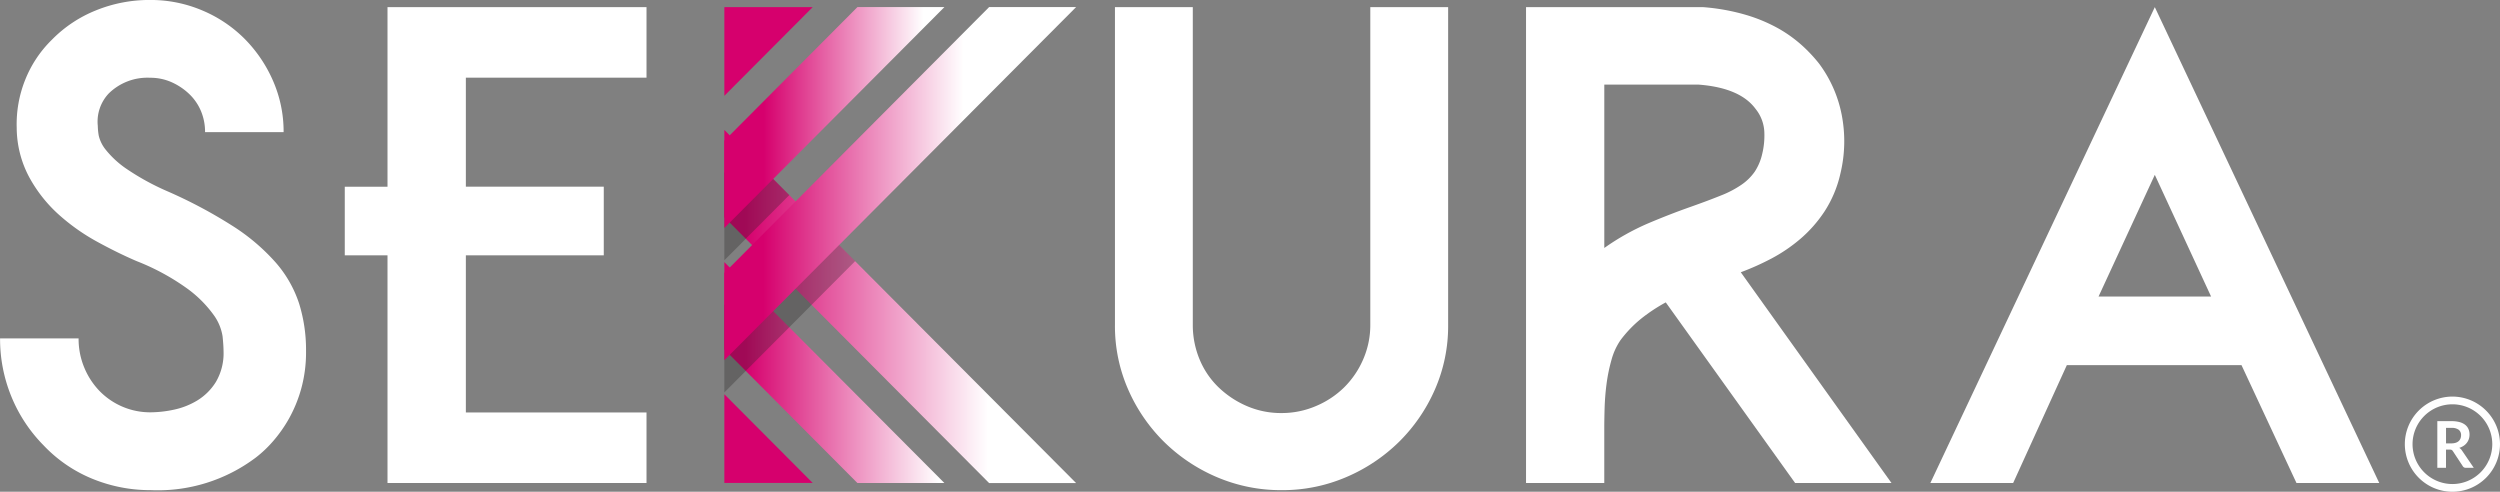 <svg xmlns="http://www.w3.org/2000/svg" xmlns:xlink="http://www.w3.org/1999/xlink" width="203.352" height="40" viewBox="0 0 203.352 40"><rect x="0" y="0" width="203.352" height="40" fill="#808080" stroke="none"/><defs><style>.a{fill:#fff;}.b{fill:url(#a);}.c{fill:url(#b);}.d{fill:#d6006d;}.e{opacity:0.3;}.f{fill:#211f1f;}.g{fill:url(#c);}.h{fill:url(#d);}</style><linearGradient id="a" x1="0.059" y1="0.5" x2="0.749" y2="0.5" gradientUnits="objectBoundingBox"><stop offset="0" stop-color="#d6006d"/><stop offset="1" stop-color="#fff"/></linearGradient><linearGradient id="b" x1="0.094" y1="0.5" x2="1.197" y2="0.5" gradientUnits="objectBoundingBox"><stop offset="0" stop-color="#d6006d"/><stop offset="0.8" stop-color="#fff"/></linearGradient><linearGradient id="c" x1="0.111" y1="0.5" x2="0.68" y2="0.5" xlink:href="#a"/><linearGradient id="d" x1="0.178" y1="0.5" x2="1.087" y2="0.5" xlink:href="#b"/></defs><g transform="translate(-1798.637 1363.069)"><path class="a" d="M1998.118-1323.069a3.875,3.875,0,0,1-3.87-3.871,3.875,3.875,0,0,1,3.87-3.871,3.876,3.876,0,0,1,3.871,3.871A3.876,3.876,0,0,1,1998.118-1323.069Zm0-7.114a3.247,3.247,0,0,0-3.243,3.243,3.247,3.247,0,0,0,3.243,3.243,3.247,3.247,0,0,0,3.243-3.243A3.247,3.247,0,0,0,1998.118-1330.183Z"/><path class="a" d="M1999.856-1325.016h-.638a.278.278,0,0,1-.262-.142l-.8-1.214a.294.294,0,0,0-.1-.1.351.351,0,0,0-.159-.028h-.3v1.482h-.706v-3.794h1.158a2.419,2.419,0,0,1,.662.08,1.268,1.268,0,0,1,.454.224.889.889,0,0,1,.261.345,1.138,1.138,0,0,1,.084.443,1.168,1.168,0,0,1-.056.362,1.066,1.066,0,0,1-.163.309,1.1,1.1,0,0,1-.263.244,1.337,1.337,0,0,1-.355.166.711.711,0,0,1,.126.093.7.7,0,0,1,.1.127Zm-1.816-1.989a1.072,1.072,0,0,0,.348-.05.674.674,0,0,0,.244-.137.555.555,0,0,0,.142-.209.71.71,0,0,0,.048-.265.541.541,0,0,0-.19-.444.918.918,0,0,0-.581-.154h-.452v1.259Z"/><path class="a" d="M1810.9-1323.2a12.418,12.418,0,0,1-4.753-.926,11.394,11.394,0,0,1-3.973-2.726,12.2,12.2,0,0,1-2.623-3.987,12.388,12.388,0,0,1-.909-4.707h6.388a6.07,6.07,0,0,0,.468,2.392,6.067,6.067,0,0,0,1.246,1.9,5.764,5.764,0,0,0,1.844,1.26,5.748,5.748,0,0,0,2.312.463,9.365,9.365,0,0,0,1.844-.206,6.124,6.124,0,0,0,1.921-.746,4.613,4.613,0,0,0,1.532-1.517,4.612,4.612,0,0,0,.623-2.521q0-.411-.077-1.183a4.011,4.011,0,0,0-.728-1.749,9.572,9.572,0,0,0-2.1-2.109,18.662,18.662,0,0,0-4.155-2.264q-1.558-.668-3.246-1.595a16.511,16.511,0,0,1-3.117-2.211,11.449,11.449,0,0,1-2.389-3.036,8.6,8.6,0,0,1-1.012-4.012,9.71,9.71,0,0,1,.675-3.858,9.449,9.449,0,0,1,2.181-3.293,10.482,10.482,0,0,1,3.584-2.392,11.554,11.554,0,0,1,4.415-.848,10.724,10.724,0,0,1,4.233.848,10.7,10.7,0,0,1,3.453,2.315,11.182,11.182,0,0,1,2.312,3.421,10.274,10.274,0,0,1,.857,4.167h-6.389a4.376,4.376,0,0,0-.337-1.723,4.12,4.12,0,0,0-.961-1.389,5.08,5.08,0,0,0-1.428-.952,4.219,4.219,0,0,0-1.74-.36,4.488,4.488,0,0,0-3.377,1.286,3.342,3.342,0,0,0-.883,2.624,5.28,5.28,0,0,0,.078.8,2.884,2.884,0,0,0,.6,1.183,7.681,7.681,0,0,0,1.662,1.518,20.163,20.163,0,0,0,3.272,1.8,38.7,38.7,0,0,1,5.375,2.855,16.44,16.44,0,0,1,3.481,2.958,9.607,9.607,0,0,1,1.9,3.318,12.642,12.642,0,0,1,.571,3.884,11.119,11.119,0,0,1-.39,3.061,11.051,11.051,0,0,1-.986,2.417,11.023,11.023,0,0,1-1.3,1.852,9.629,9.629,0,0,1-1.377,1.312A13.236,13.236,0,0,1,1810.9-1323.2Z"/><path class="a" d="M1836.53-1356.75v8.867h11.218v5.582H1836.53v12.78h14.695v5.739h-21.068V-1342.3h-3.476v-5.582h3.476v-14.606h21.068v5.739Z"/><path class="a" d="M1902.912-1323.2a13.258,13.258,0,0,1-5.3-1.062,13.839,13.839,0,0,1-4.3-2.877,13.674,13.674,0,0,1-2.91-4.25,12.832,12.832,0,0,1-1.074-5.235v-25.863h6.332v25.823a7.263,7.263,0,0,0,.549,2.82,6.7,6.7,0,0,0,1.544,2.277,7.7,7.7,0,0,0,2.3,1.526,7,7,0,0,0,2.826.57,7.057,7.057,0,0,0,2.8-.57,7.316,7.316,0,0,0,2.3-1.526,7.233,7.233,0,0,0,1.543-2.277,6.967,6.967,0,0,0,.576-2.82v-25.823h6.332v25.863a12.831,12.831,0,0,1-1.075,5.235,13.656,13.656,0,0,1-2.91,4.25,13.85,13.85,0,0,1-4.3,2.877A13.126,13.126,0,0,1,1902.912-1323.2Z"/><path class="a" d="M1944.652-1323.782l-10.52-14.691a13.739,13.739,0,0,0-1.972,1.3,9.765,9.765,0,0,0-1.71,1.772,5.287,5.287,0,0,0-.736,1.614,13.572,13.572,0,0,0-.4,1.954,19.646,19.646,0,0,0-.157,1.98q-.027.963-.027,1.588v4.481h-6.364v-38.707h14.359a16.854,16.854,0,0,1,3.5.625,12.885,12.885,0,0,1,2.682,1.12,10.856,10.856,0,0,1,1.947,1.407,12.224,12.224,0,0,1,1.34,1.433,10.221,10.221,0,0,1,1.842,4.141,11.233,11.233,0,0,1-.1,4.819,9.444,9.444,0,0,1-1.289,3.073,10.666,10.666,0,0,1-1.973,2.24,12.93,12.93,0,0,1-2.34,1.59,21.335,21.335,0,0,1-2.5,1.12l12.256,17.139Zm-15.517-19.119a19.543,19.543,0,0,1,3.577-2.006q1.788-.755,3.419-1.328,1.472-.521,2.5-.938a8.236,8.236,0,0,0,1.683-.886,4.223,4.223,0,0,0,1.052-1.042,4.333,4.333,0,0,0,.6-1.406,6.329,6.329,0,0,0,.184-1.8,3.207,3.207,0,0,0-.71-1.9q-1.261-1.719-4.628-1.979h-7.68v13.284Z"/><path class="a" d="M1980.961-1333.371h-14.205l-4.367,9.589h-6.735l18.257-38.707,18.257,38.707h-6.734Zm-2.472-5.576-4.578-9.9-4.577,9.9Z"/><path class="b" d="M1857.556-1345.4v-7.1l28.612,28.723h-7.076Z"/><path class="c" d="M1857.556-1334.648v-7.1l17.9,17.969h-7.076Z"/><path class="d" d="M1857.556-1331l7.186,7.214h-7.186Z"/><g class="e"><path class="f" d="M1857.556-1338.248v7.1l10.639-10.68-3.538-3.552Z"/><path class="f" d="M1857.556-1349v7.1l5.283-5.3-3.538-3.552Z"/></g><path class="g" d="M1857.556-1340.869v7.1l28.612-28.723h-7.076Z"/><path class="h" d="M1857.556-1351.624v7.1l17.9-17.968h-7.076Z"/><path class="d" d="M1857.556-1355.275l7.186-7.214h-7.186Z"/></g></svg>
